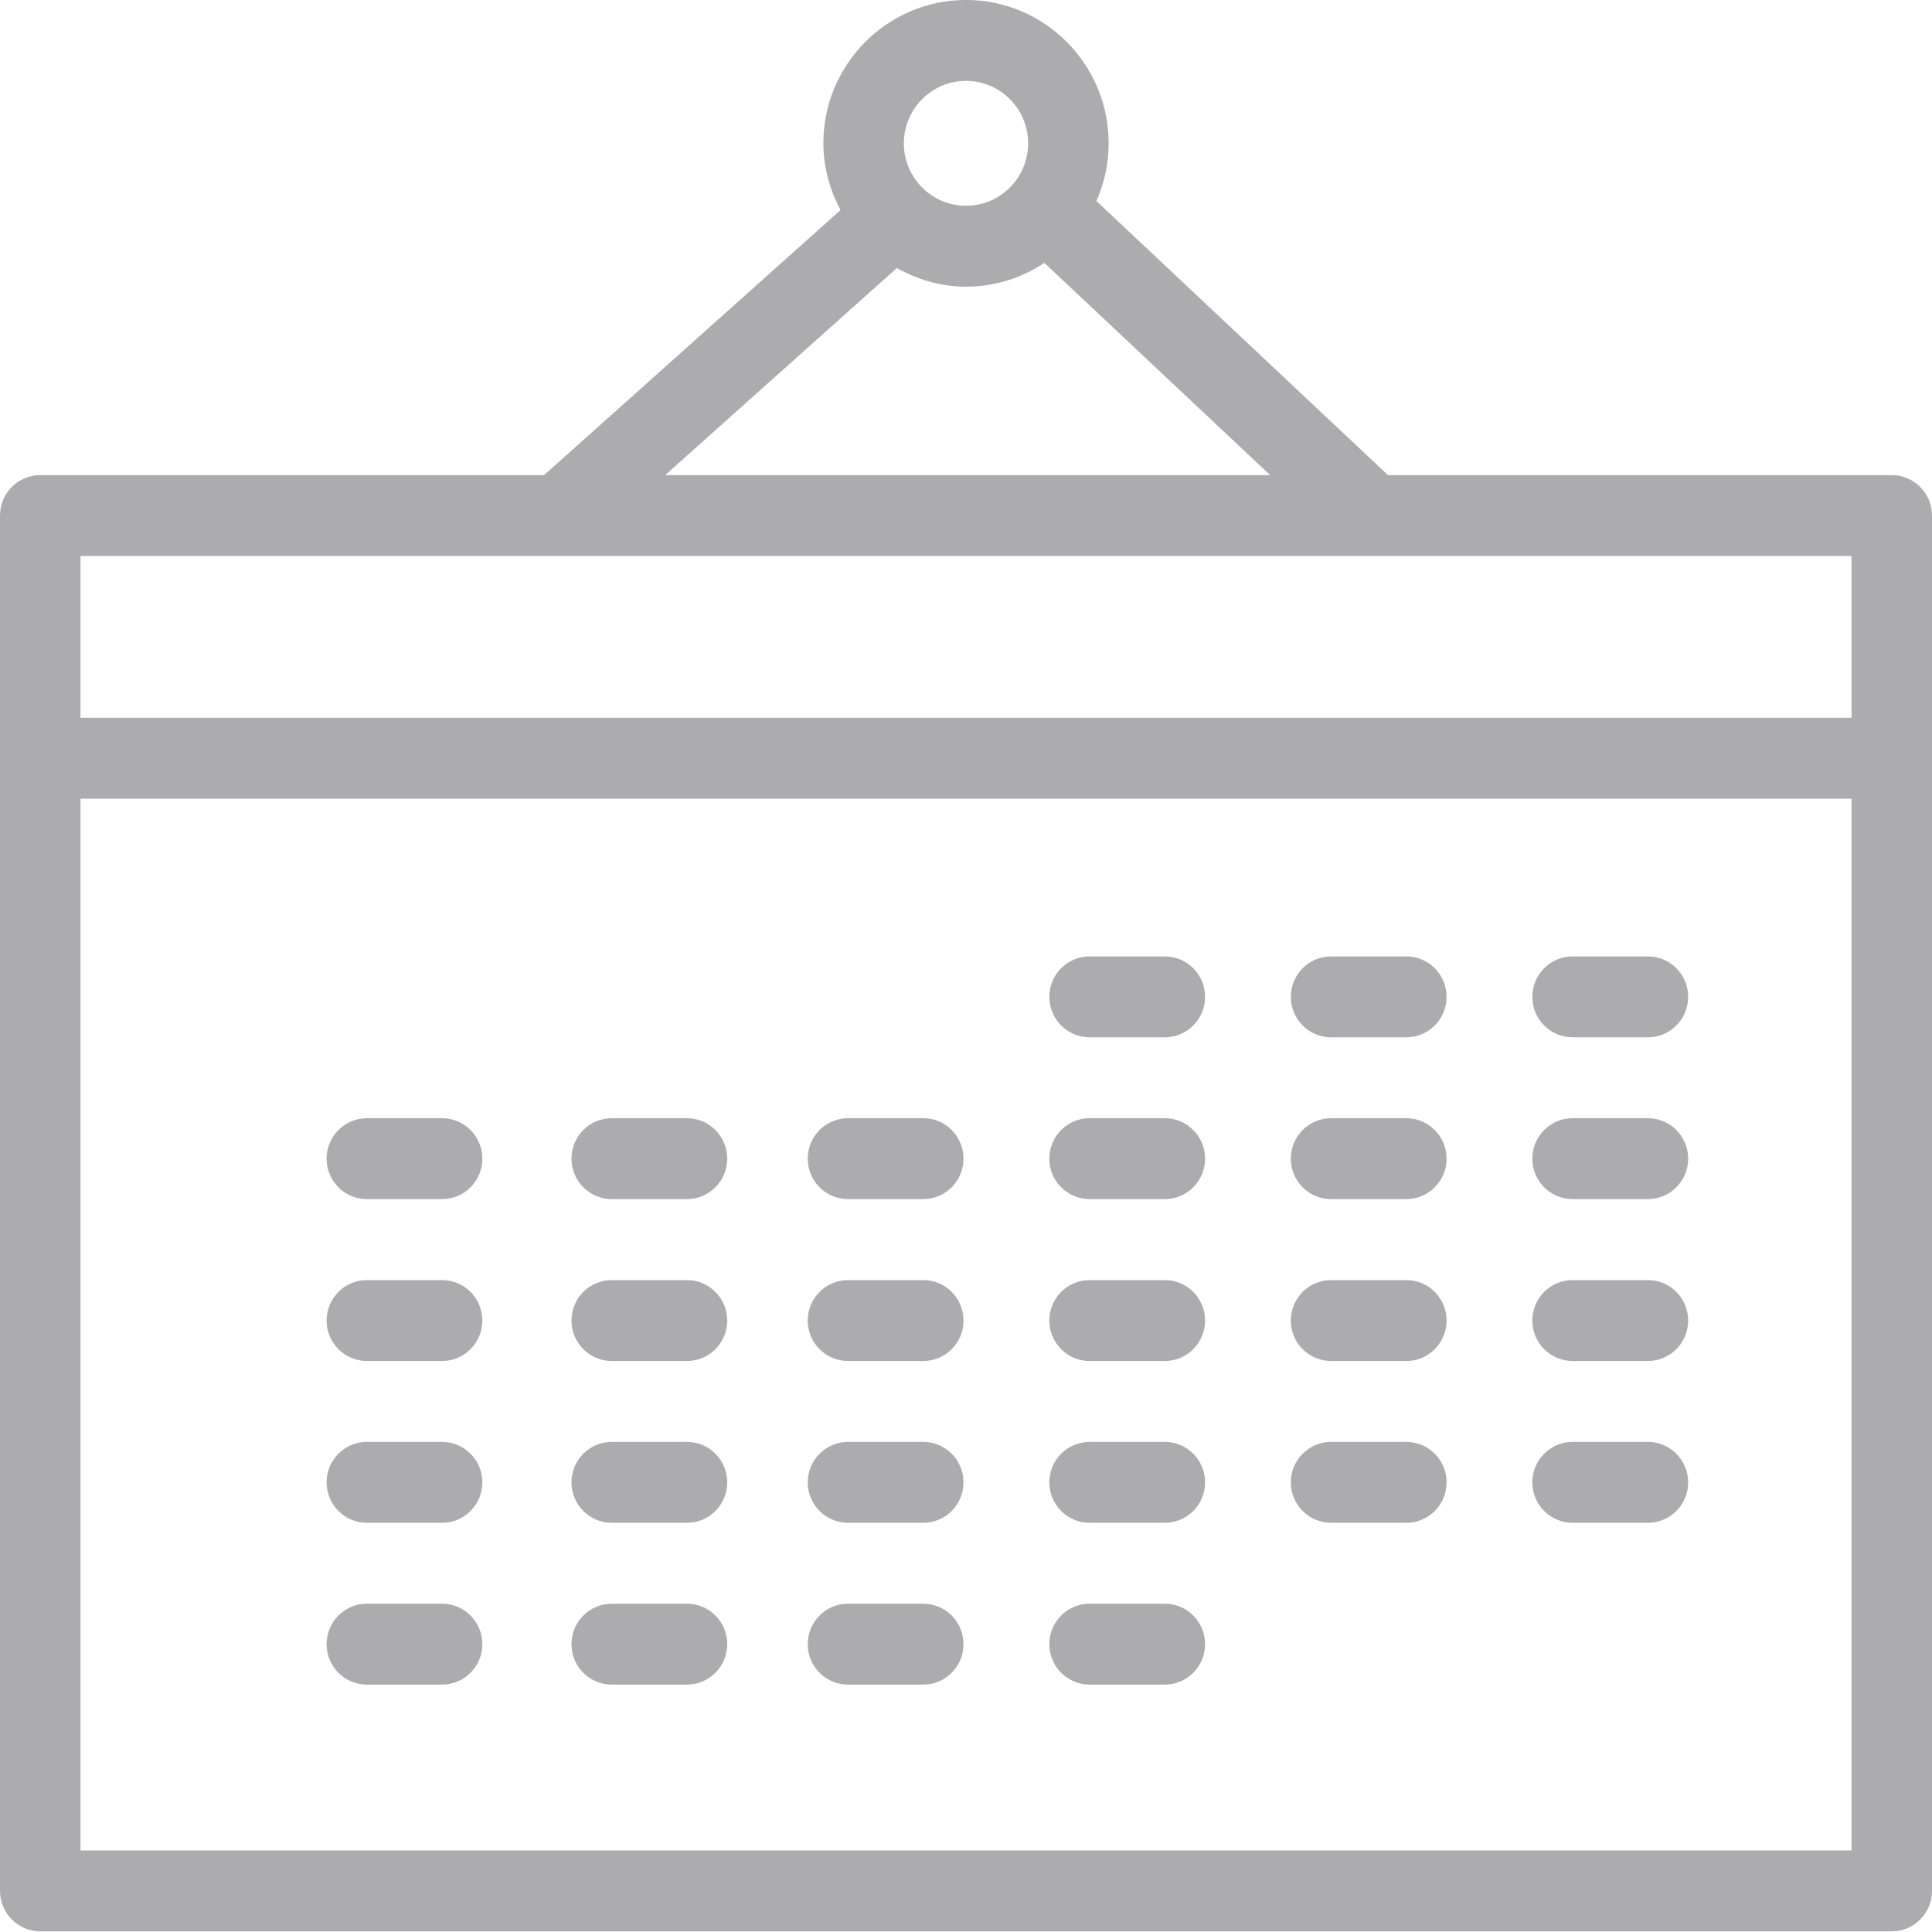 <?xml version="1.0" encoding="UTF-8" standalone="no"?>
<!DOCTYPE svg PUBLIC "-//W3C//DTD SVG 1.1//EN" "http://www.w3.org/Graphics/SVG/1.1/DTD/svg11.dtd">
<svg width="100%" height="100%" viewBox="0 0 24 24" version="1.1" xmlns="http://www.w3.org/2000/svg" xmlns:xlink="http://www.w3.org/1999/xlink" xml:space="preserve" xmlns:serif="http://www.serif.com/" style="fill-rule:evenodd;clip-rule:evenodd;stroke-linejoin:round;stroke-miterlimit:2;">
    <g transform="matrix(1,0,0,1.005,0,-0.128)">
        <path d="M23.5,6L17.242,6L13.62,2.612C13.717,2.393 13.772,2.153 13.772,1.899C13.772,0.922 12.977,0.127 12,0.127C11.023,0.127 10.228,0.922 10.228,1.899C10.228,2.199 10.31,2.477 10.441,2.724L6.759,6L0.5,6C0.224,6 0,6.223 0,6.5L0,23.5C0,23.776 0.224,24 0.5,24L23.5,24C23.776,24 24,23.776 24,23.5L24,6.5C24,6.223 23.776,6 23.5,6ZM12,1.127C12.426,1.127 12.772,1.473 12.772,1.899C12.772,2.325 12.426,2.671 12,2.671C11.574,2.671 11.228,2.324 11.228,1.899C11.228,1.474 11.574,1.127 12,1.127ZM11.141,3.44C11.397,3.583 11.687,3.671 12,3.671C12.36,3.671 12.694,3.562 12.974,3.377L15.778,6L8.263,6L11.141,3.44ZM23,7L23,9L1,9L1,7L23,7ZM1,23L1,10L23,10L23,23L1,23Z" style="fill:rgb(172,172,175);fill-rule:nonzero;"/>
        <path d="M5.492,19.95L4.557,19.95C4.281,19.95 4.057,20.174 4.057,20.45C4.057,20.726 4.281,20.95 4.557,20.95L5.492,20.95C5.768,20.95 5.992,20.726 5.992,20.45C5.992,20.174 5.768,19.95 5.492,19.95Z" style="fill:rgb(172,172,175);fill-rule:nonzero;"/>
        <path d="M8.534,19.95L7.599,19.95C7.323,19.95 7.099,20.174 7.099,20.45C7.099,20.726 7.323,20.95 7.599,20.95L8.534,20.95C8.81,20.95 9.034,20.726 9.034,20.45C9.034,20.174 8.81,19.95 8.534,19.95Z" style="fill:rgb(172,172,175);fill-rule:nonzero;"/>
        <path d="M11.469,19.95L10.534,19.95C10.258,19.95 10.034,20.174 10.034,20.45C10.034,20.726 10.258,20.95 10.534,20.95L11.469,20.95C11.745,20.95 11.969,20.726 11.969,20.45C11.969,20.174 11.746,19.95 11.469,19.95Z" style="fill:rgb(172,172,175);fill-rule:nonzero;"/>
        <path d="M14.47,19.95L13.535,19.95C13.259,19.95 13.035,20.174 13.035,20.45C13.035,20.726 13.259,20.95 13.535,20.95L14.47,20.95C14.746,20.95 14.97,20.726 14.97,20.45C14.97,20.174 14.746,19.95 14.47,19.95Z" style="fill:rgb(172,172,175);fill-rule:nonzero;"/>
        <path d="M5.492,17.95L4.557,17.95C4.281,17.95 4.057,18.174 4.057,18.45C4.057,18.726 4.281,18.95 4.557,18.95L5.492,18.95C5.768,18.95 5.992,18.726 5.992,18.45C5.992,18.174 5.768,17.95 5.492,17.95Z" style="fill:rgb(172,172,175);fill-rule:nonzero;"/>
        <path d="M8.534,17.95L7.599,17.95C7.323,17.95 7.099,18.174 7.099,18.45C7.099,18.726 7.323,18.95 7.599,18.95L8.534,18.95C8.81,18.95 9.034,18.726 9.034,18.45C9.034,18.174 8.81,17.95 8.534,17.95Z" style="fill:rgb(172,172,175);fill-rule:nonzero;"/>
        <path d="M11.469,17.95L10.534,17.95C10.258,17.95 10.034,18.174 10.034,18.45C10.034,18.726 10.258,18.95 10.534,18.95L11.469,18.95C11.745,18.95 11.969,18.726 11.969,18.45C11.969,18.174 11.746,17.95 11.469,17.95Z" style="fill:rgb(172,172,175);fill-rule:nonzero;"/>
        <path d="M14.47,17.95L13.535,17.95C13.259,17.95 13.035,18.174 13.035,18.45C13.035,18.726 13.259,18.95 13.535,18.95L14.47,18.95C14.746,18.95 14.97,18.726 14.97,18.45C14.97,18.174 14.746,17.95 14.47,17.95Z" style="fill:rgb(172,172,175);fill-rule:nonzero;"/>
        <path d="M17.47,17.95L16.535,17.95C16.259,17.95 16.035,18.174 16.035,18.45C16.035,18.726 16.259,18.95 16.535,18.95L17.47,18.95C17.746,18.95 17.97,18.726 17.97,18.45C17.97,18.174 17.746,17.95 17.47,17.95Z" style="fill:rgb(172,172,175);fill-rule:nonzero;"/>
        <path d="M20.471,17.95L19.535,17.95C19.259,17.95 19.035,18.174 19.035,18.45C19.035,18.726 19.259,18.95 19.535,18.95L20.471,18.95C20.747,18.95 20.971,18.726 20.971,18.45C20.971,18.174 20.747,17.95 20.471,17.95Z" style="fill:rgb(172,172,175);fill-rule:nonzero;"/>
        <path d="M5.492,15.95L4.557,15.95C4.281,15.95 4.057,16.174 4.057,16.45C4.057,16.726 4.281,16.95 4.557,16.95L5.492,16.95C5.768,16.95 5.992,16.726 5.992,16.45C5.992,16.174 5.768,15.95 5.492,15.95Z" style="fill:rgb(172,172,175);fill-rule:nonzero;"/>
        <path d="M8.534,15.95L7.599,15.95C7.323,15.95 7.099,16.174 7.099,16.45C7.099,16.726 7.323,16.95 7.599,16.95L8.534,16.95C8.81,16.95 9.034,16.726 9.034,16.45C9.034,16.174 8.81,15.95 8.534,15.95Z" style="fill:rgb(172,172,175);fill-rule:nonzero;"/>
        <path d="M11.469,15.95L10.534,15.95C10.258,15.95 10.034,16.174 10.034,16.45C10.034,16.726 10.258,16.95 10.534,16.95L11.469,16.95C11.745,16.95 11.969,16.726 11.969,16.45C11.969,16.174 11.746,15.95 11.469,15.95Z" style="fill:rgb(172,172,175);fill-rule:nonzero;"/>
        <path d="M14.47,15.95L13.535,15.95C13.259,15.95 13.035,16.174 13.035,16.45C13.035,16.726 13.259,16.95 13.535,16.95L14.47,16.95C14.746,16.95 14.97,16.726 14.97,16.45C14.97,16.174 14.746,15.95 14.47,15.95Z" style="fill:rgb(172,172,175);fill-rule:nonzero;"/>
        <path d="M17.47,15.95L16.535,15.95C16.259,15.95 16.035,16.174 16.035,16.45C16.035,16.726 16.259,16.95 16.535,16.95L17.47,16.95C17.746,16.95 17.97,16.726 17.97,16.45C17.97,16.174 17.746,15.95 17.47,15.95Z" style="fill:rgb(172,172,175);fill-rule:nonzero;"/>
        <path d="M20.471,15.95L19.535,15.95C19.259,15.95 19.035,16.174 19.035,16.45C19.035,16.726 19.259,16.95 19.535,16.95L20.471,16.95C20.747,16.95 20.971,16.726 20.971,16.45C20.971,16.174 20.747,15.95 20.471,15.95Z" style="fill:rgb(172,172,175);fill-rule:nonzero;"/>
        <path d="M5.492,13.949L4.557,13.949C4.281,13.949 4.057,14.173 4.057,14.449C4.057,14.725 4.281,14.949 4.557,14.949L5.492,14.949C5.768,14.949 5.992,14.725 5.992,14.449C5.992,14.173 5.768,13.949 5.492,13.949Z" style="fill:rgb(172,172,175);fill-rule:nonzero;"/>
        <path d="M8.534,13.949L7.599,13.949C7.323,13.949 7.099,14.173 7.099,14.449C7.099,14.725 7.323,14.949 7.599,14.949L8.534,14.949C8.81,14.949 9.034,14.725 9.034,14.449C9.034,14.173 8.81,13.949 8.534,13.949Z" style="fill:rgb(172,172,175);fill-rule:nonzero;"/>
        <path d="M11.469,13.949L10.534,13.949C10.258,13.949 10.034,14.173 10.034,14.449C10.034,14.725 10.258,14.949 10.534,14.949L11.469,14.949C11.745,14.949 11.969,14.725 11.969,14.449C11.969,14.173 11.746,13.949 11.469,13.949Z" style="fill:rgb(172,172,175);fill-rule:nonzero;"/>
        <path d="M14.47,13.949L13.535,13.949C13.259,13.949 13.035,14.173 13.035,14.449C13.035,14.725 13.259,14.949 13.535,14.949L14.47,14.949C14.746,14.949 14.97,14.725 14.97,14.449C14.97,14.173 14.746,13.949 14.47,13.949Z" style="fill:rgb(172,172,175);fill-rule:nonzero;"/>
        <path d="M17.47,13.949L16.535,13.949C16.259,13.949 16.035,14.173 16.035,14.449C16.035,14.725 16.259,14.949 16.535,14.949L17.47,14.949C17.746,14.949 17.97,14.725 17.97,14.449C17.97,14.173 17.746,13.949 17.47,13.949Z" style="fill:rgb(172,172,175);fill-rule:nonzero;"/>
        <path d="M20.471,13.949L19.535,13.949C19.259,13.949 19.035,14.173 19.035,14.449C19.035,14.725 19.259,14.949 19.535,14.949L20.471,14.949C20.747,14.949 20.971,14.725 20.971,14.449C20.971,14.173 20.747,13.949 20.471,13.949Z" style="fill:rgb(172,172,175);fill-rule:nonzero;"/>
        <path d="M14.47,11.949L13.535,11.949C13.259,11.949 13.035,12.173 13.035,12.449C13.035,12.725 13.259,12.949 13.535,12.949L14.47,12.949C14.746,12.949 14.97,12.725 14.97,12.449C14.97,12.173 14.746,11.949 14.47,11.949Z" style="fill:rgb(172,172,175);fill-rule:nonzero;"/>
        <path d="M17.47,11.949L16.535,11.949C16.259,11.949 16.035,12.173 16.035,12.449C16.035,12.725 16.259,12.949 16.535,12.949L17.47,12.949C17.746,12.949 17.97,12.725 17.97,12.449C17.97,12.173 17.746,11.949 17.47,11.949Z" style="fill:rgb(172,172,175);fill-rule:nonzero;"/>
        <path d="M20.471,11.949L19.535,11.949C19.259,11.949 19.035,12.173 19.035,12.449C19.035,12.725 19.259,12.949 19.535,12.949L20.471,12.949C20.747,12.949 20.971,12.725 20.971,12.449C20.971,12.173 20.747,11.949 20.471,11.949Z" style="fill:rgb(172,172,175);fill-rule:nonzero;"/>
    </g>
</svg>

